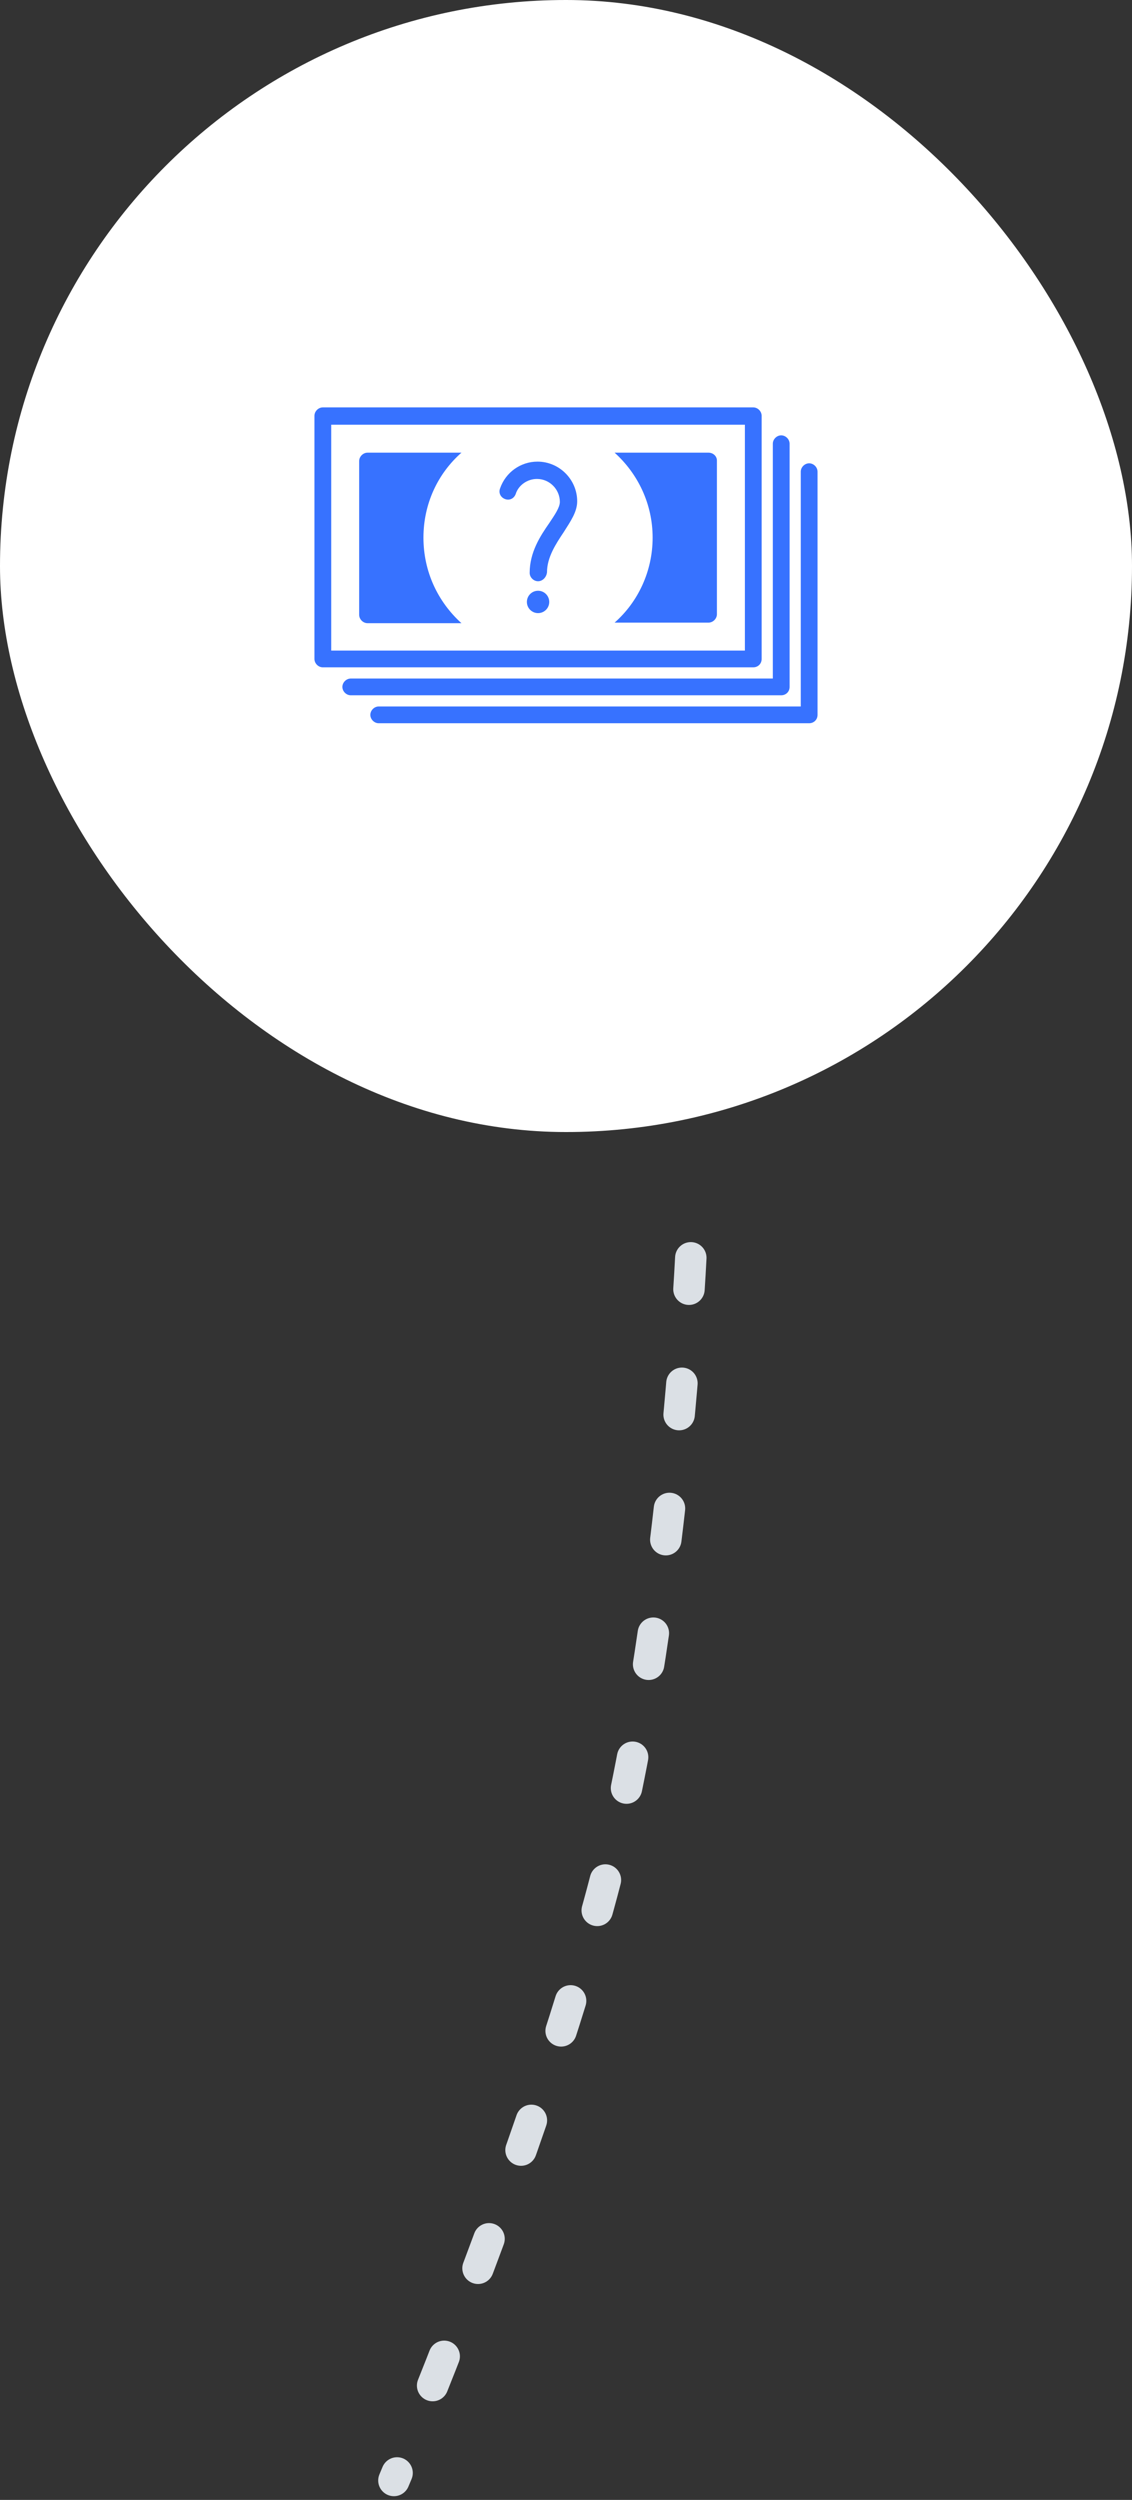 <svg width="72" height="159" viewBox="0 0 72 159" fill="none" xmlns="http://www.w3.org/2000/svg">
<rect x="0" y="0" width="72" height="159" fill="#333333" stroke="none"/>
<g clip-path="url(#clip0_9224_7136)">
<rect width="72" height="72" rx="36" fill="white"/>
<path d="M34.223 36.969C33.938 36.969 33.689 36.72 33.689 36.436C33.689 35.12 34.365 34.089 34.934 33.271C35.289 32.738 35.609 32.276 35.609 31.92C35.609 31.138 34.969 30.462 34.152 30.462C33.547 30.462 32.978 30.853 32.8 31.422C32.694 31.707 32.409 31.849 32.125 31.742C31.84 31.636 31.698 31.351 31.805 31.067C32.16 30.036 33.12 29.36 34.187 29.36C35.574 29.36 36.712 30.498 36.712 31.884C36.712 32.56 36.285 33.164 35.858 33.84C35.361 34.587 34.792 35.44 34.792 36.4C34.756 36.72 34.507 36.969 34.223 36.969Z" fill="#3772FF"/>
<path d="M34.223 38.996C34.616 38.996 34.934 38.677 34.934 38.285C34.934 37.892 34.616 37.573 34.223 37.573C33.83 37.573 33.512 37.892 33.512 38.285C33.512 38.677 33.83 38.996 34.223 38.996Z" fill="#3772FF"/>
<path d="M51.466 46H24.088C23.804 46 23.555 45.751 23.555 45.467C23.555 45.182 23.804 44.933 24.088 44.933H50.932V30C50.932 29.716 51.181 29.467 51.466 29.467C51.75 29.467 51.999 29.716 51.999 30V45.467C51.999 45.787 51.75 46 51.466 46Z" fill="#3772FF"/>
<path d="M49.688 44.222H22.311C22.026 44.222 21.777 43.973 21.777 43.689C21.777 43.404 22.026 43.156 22.311 43.156H49.155V28.222C49.155 27.938 49.404 27.689 49.688 27.689C49.973 27.689 50.222 27.938 50.222 28.222V43.689C50.222 44.009 49.973 44.222 49.688 44.222Z" fill="#3772FF"/>
<path d="M47.911 42.444H20.533C20.249 42.444 20 42.196 20 41.911V26.445C20 26.16 20.249 25.911 20.533 25.911H47.911C48.196 25.911 48.444 26.16 48.444 26.445V41.911C48.444 42.231 48.196 42.444 47.911 42.444ZM21.067 41.378H47.378V27.013H21.067V41.378Z" fill="#3772FF"/>
<path d="M26.933 34.196C26.933 32.027 27.857 30.107 29.35 28.791H23.377C23.093 28.791 22.844 29.04 22.844 29.325V39.102C22.844 39.387 23.093 39.636 23.377 39.636H29.35C27.857 38.285 26.933 36.364 26.933 34.196Z" fill="#3772FF"/>
<path d="M45.065 28.791H39.092C40.585 30.142 41.51 32.062 41.51 34.196C41.51 36.329 40.585 38.285 39.092 39.6H45.065C45.35 39.6 45.599 39.351 45.599 39.067V29.289C45.599 29.005 45.35 28.791 45.065 28.791Z" fill="#3772FF"/>
<path d="M43.938 80C43.938 80 42.811 103.523 38.294 120.381C33.777 137.238 25.055 157.763 25.055 157.763" stroke="#DBE0E5" stroke-width="2" stroke-linecap="round" stroke-dasharray="2 6"/>
</g>
<defs>
<clipPath id="clip0_9224_7136">
<rect width="72" height="159" fill="white"/>
</clipPath>
</defs>
</svg>
